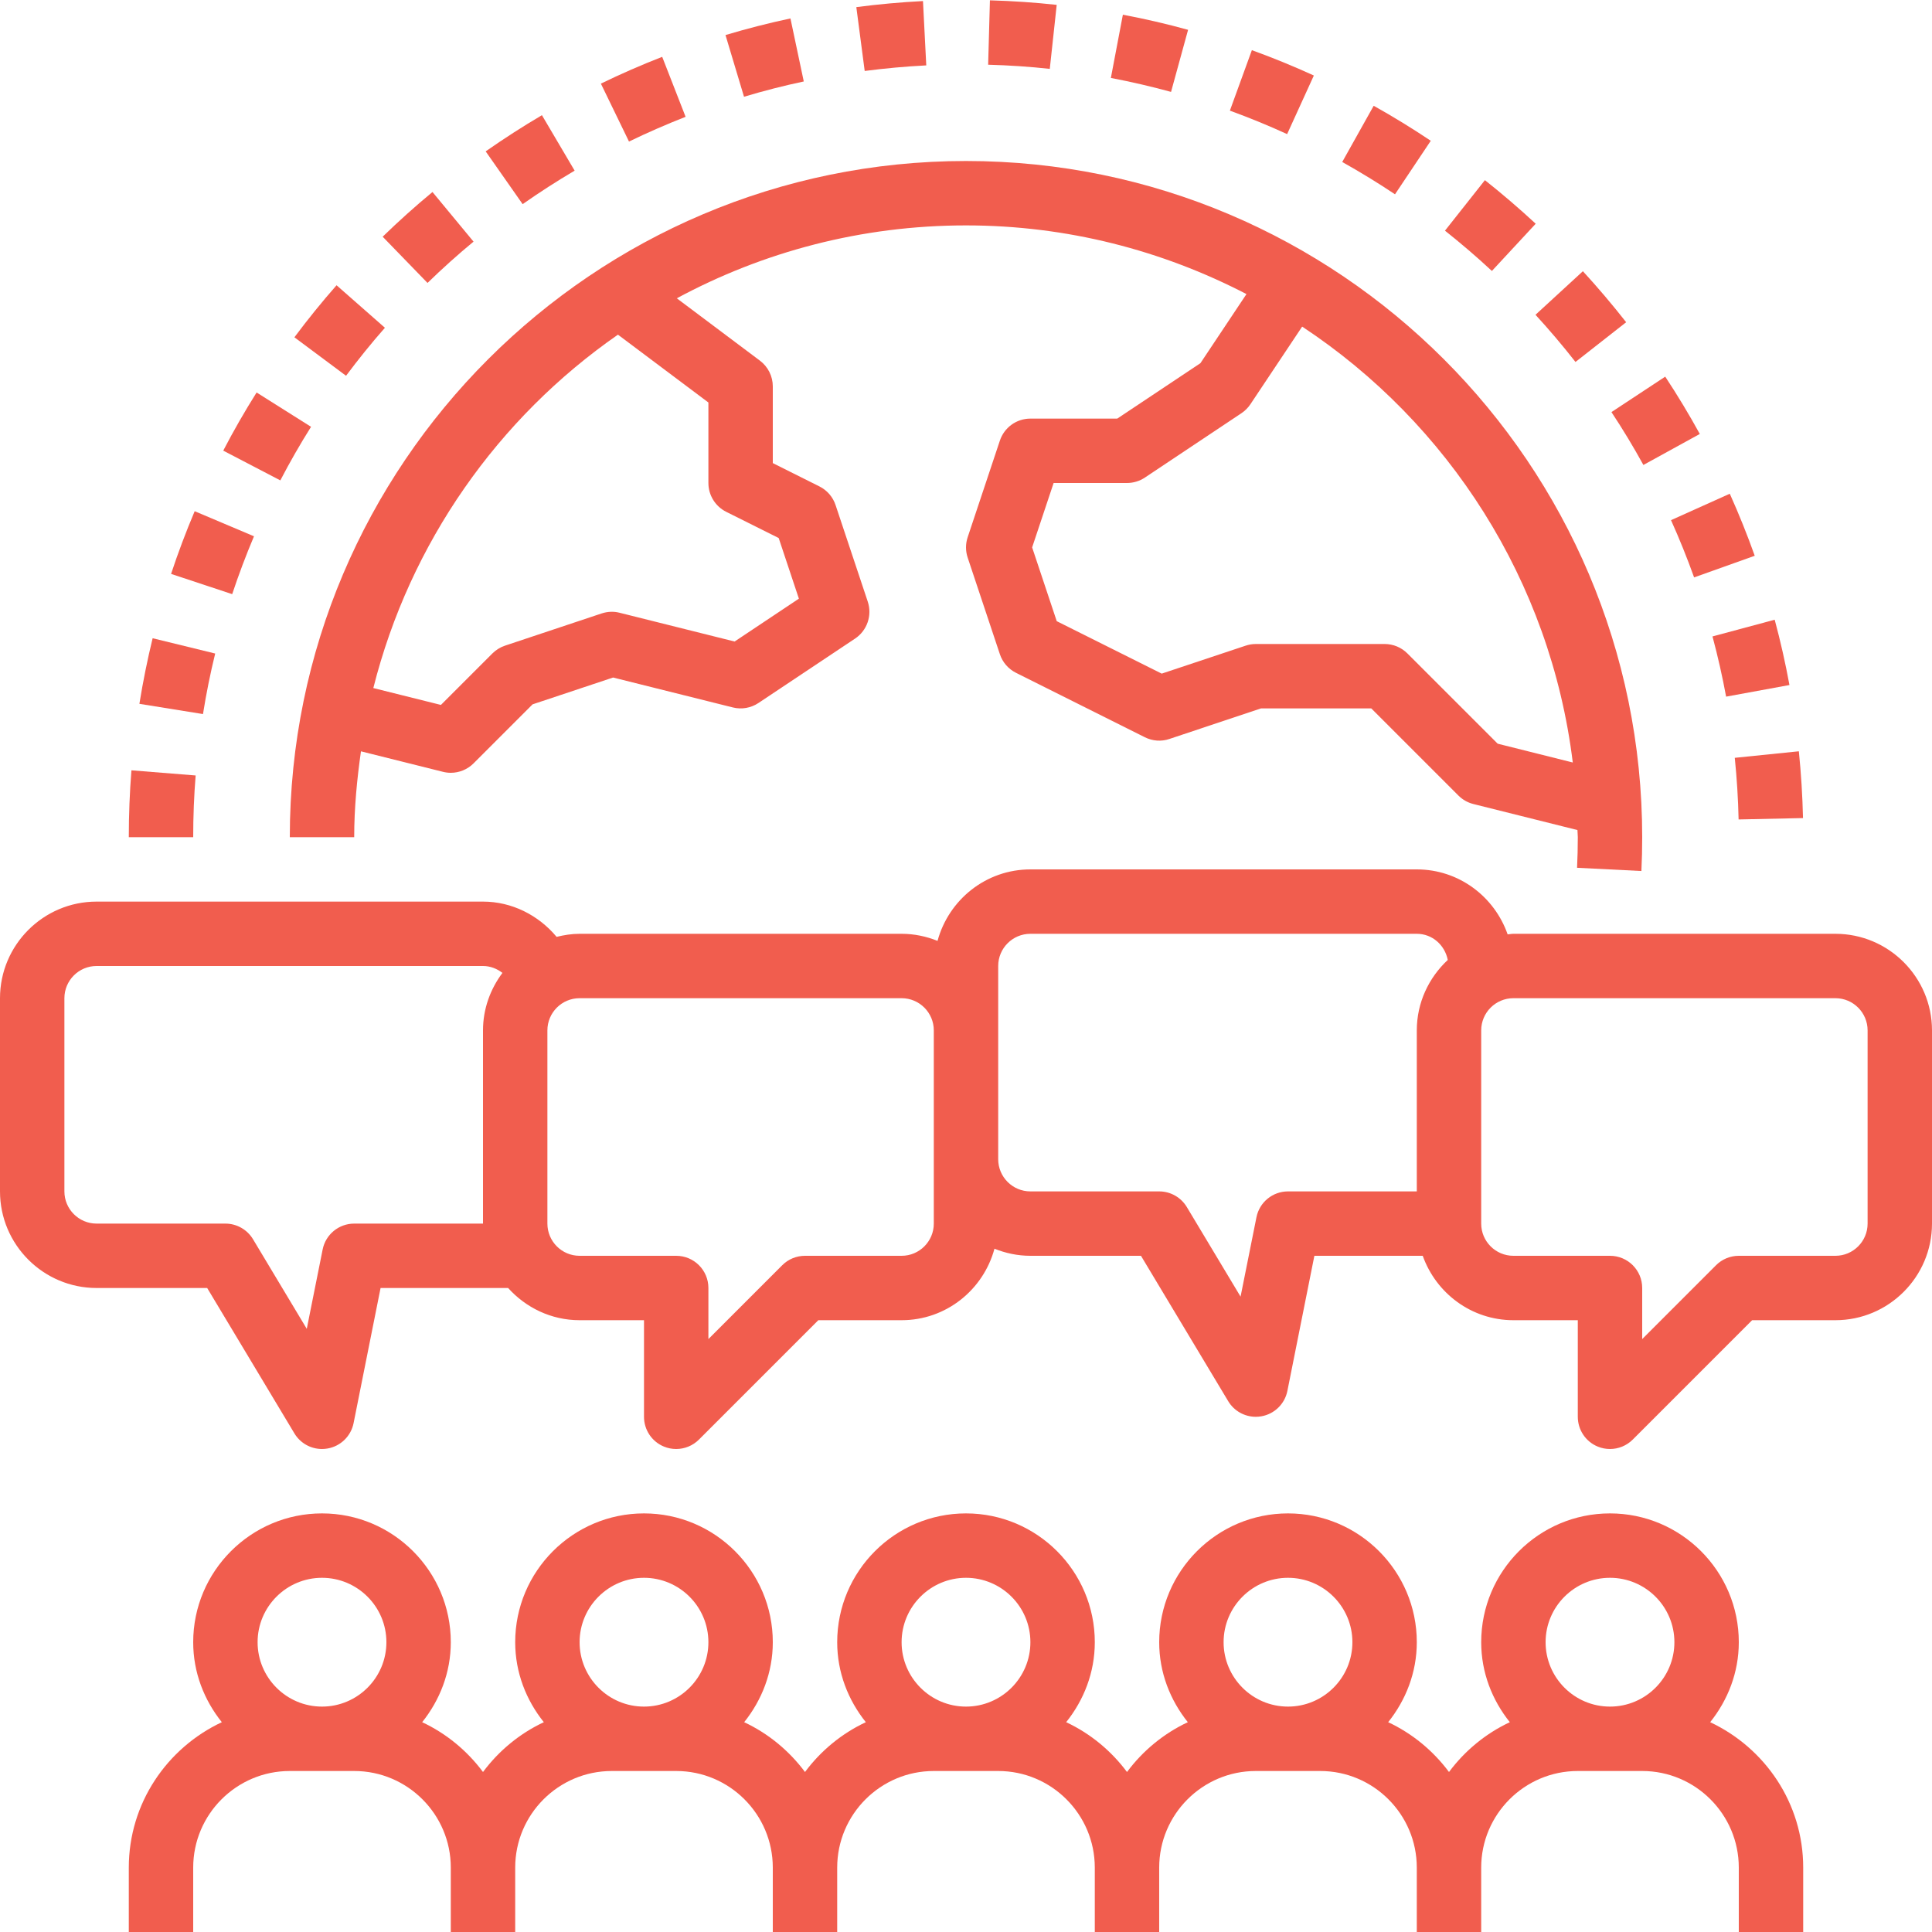 <?xml version="1.0" encoding="UTF-8" standalone="no"?><svg xmlns="http://www.w3.org/2000/svg" xmlns:xlink="http://www.w3.org/1999/xlink" fill="#f15d4e" height="60" preserveAspectRatio="xMidYMid meet" version="1" viewBox="2.0 2.0 60.0 60.0" width="60" zoomAndPan="magnify"><g id="change1_1"><path d="M58,60c0-2-1.188-3.717-2.889-4.516C55.659,54.799,56,53.943,56,53c0-2.206-1.794-4-4-4s-4,1.794-4,4 c0,0.943,0.341,1.799,0.889,2.484c-0.752,0.353-1.398,0.887-1.889,1.547c-0.492-0.66-1.137-1.194-1.889-1.547 C45.659,54.799,46,53.943,46,53c0-2.206-1.794-4-4-4s-4,1.794-4,4c0,0.943,0.341,1.799,0.889,2.484 c-0.752,0.353-1.398,0.887-1.889,1.547c-0.492-0.66-1.137-1.194-1.889-1.547C35.659,54.799,36,53.943,36,53c0-2.206-1.794-4-4-4 s-4,1.794-4,4c0,0.943,0.341,1.799,0.889,2.484c-0.752,0.353-1.398,0.887-1.889,1.547c-0.492-0.66-1.137-1.194-1.889-1.547 C25.659,54.799,26,53.943,26,53c0-2.206-1.794-4-4-4s-4,1.794-4,4c0,0.943,0.341,1.799,0.889,2.484 c-0.752,0.353-1.398,0.887-1.889,1.547c-0.492-0.66-1.137-1.194-1.889-1.547C15.659,54.799,16,53.943,16,53c0-2.206-1.794-4-4-4 s-4,1.794-4,4c0,0.943,0.341,1.799,0.889,2.484C7.188,56.283,6,58,6,60v2h2v-2c0-1.654,1.346-3,3-3h2c1.654,0,3,1.346,3,3v2h2v-2 c0-1.654,1.346-3,3-3h2c1.654,0,3,1.346,3,3v2h2v-2c0-1.654,1.346-3,3-3h2c1.654,0,3,1.346,3,3v2h2v-2c0-1.654,1.346-3,3-3h2 c1.654,0,3,1.346,3,3v2h2v-2c0-1.654,1.346-3,3-3h2c1.654,0,3,1.346,3,3v2h2V60z M12,51c1.103,0,2,0.897,2,2s-0.897,2-2,2 s-2-0.897-2-2S10.897,51,12,51z M22,51c1.103,0,2,0.897,2,2s-0.897,2-2,2s-2-0.897-2-2S20.897,51,22,51z M32,51c1.103,0,2,0.897,2,2 s-0.897,2-2,2s-2-0.897-2-2S30.897,51,32,51z M42,51c1.103,0,2,0.897,2,2s-0.897,2-2,2s-2-0.897-2-2S40.897,51,42,51z M52,51 c1.103,0,2,0.897,2,2s-0.897,2-2,2s-2-0.897-2-2S50.897,51,52,51z" fill="inherit"/></g><g id="change1_2"><path d="M59,31H49c-0.061,0-0.118,0.014-0.179,0.018C48.412,29.847,47.309,29,46,29H34c-1.383,0-2.538,0.945-2.884,2.22 C30.77,31.081,30.395,31,30,31H20c-0.247,0-0.484,0.039-0.714,0.095C18.722,30.42,17.895,30,17,30H5c-1.654,0-3,1.346-3,3v6 c0,1.654,1.346,3,3,3h3.434l2.709,4.515C11.325,46.819,11.652,47,12,47c0.057,0,0.113-0.005,0.171-0.015 c0.407-0.07,0.729-0.384,0.81-0.789L13.819,42h3.961c0.549,0.609,1.337,1,2.22,1h2v3c0,0.404,0.243,0.77,0.617,0.924 C22.741,46.976,22.871,47,23,47c0.26,0,0.516-0.102,0.707-0.293L27.414,43H30c1.383,0,2.539-0.945,2.884-2.22 C33.23,40.919,33.605,41,34,41h3.434l2.709,4.515C40.325,45.819,40.652,46,41,46c0.057,0,0.113-0.005,0.171-0.015 c0.407-0.07,0.729-0.384,0.81-0.789L42.819,41h3.365c0.414,1.161,1.514,2,2.816,2h2v3c0,0.404,0.243,0.77,0.617,0.924 C51.741,46.976,51.871,47,52,47c0.26,0,0.516-0.102,0.707-0.293L56.414,43H59c1.654,0,3-1.346,3-3v-6C62,32.346,60.654,31,59,31z M17,34v6h-4c-0.477,0-0.887,0.337-0.98,0.804l-0.493,2.464l-1.669-2.782C9.677,40.185,9.352,40,9,40H5c-0.552,0-1-0.448-1-1v-6 c0-0.552,0.448-1,1-1h12c0.223,0,0.432,0.082,0.604,0.214C17.23,32.714,17,33.328,17,34z M31,40c0,0.552-0.448,1-1,1h-3 c-0.266,0-0.52,0.105-0.707,0.293L24,43.586V42c0-0.553-0.447-1-1-1h-3c-0.552,0-1-0.448-1-1v-6c0-0.552,0.448-1,1-1h10 c0.552,0,1,0.448,1,1V40z M46,34v5h-4c-0.477,0-0.887,0.337-0.98,0.804l-0.493,2.464l-1.669-2.782C38.677,39.185,38.352,39,38,39h-4 c-0.552,0-1-0.448-1-1v-6c0-0.552,0.448-1,1-1h12c0.485,0,0.871,0.353,0.962,0.812C46.374,32.36,46,33.135,46,34z M60,40 c0,0.552-0.448,1-1,1h-3c-0.266,0-0.52,0.105-0.707,0.293L53,43.586V42c0-0.553-0.447-1-1-1h-3c-0.552,0-1-0.448-1-1v-6 c0-0.552,0.448-1,1-1h10c0.552,0,1,0.448,1,1V40z" fill="inherit"/></g><g id="change1_3"><path d="M11,28h2c0-0.908,0.086-1.793,0.21-2.667l2.548,0.637C15.838,25.99,15.919,26,16,26c0.262,0,0.518-0.104,0.707-0.293 l1.833-1.833l2.5-0.833l3.718,0.929c0.273,0.069,0.562,0.018,0.797-0.138l3-2c0.375-0.25,0.536-0.721,0.394-1.148l-1-3 c-0.083-0.251-0.264-0.459-0.501-0.578L26,16.382V14c0-0.314-0.148-0.611-0.4-0.8l-2.581-1.936C25.695,9.822,28.753,9,32,9 c3.14,0,6.098,0.778,8.71,2.133l-1.43,2.146L36.697,15H34c-0.431,0-0.812,0.275-0.948,0.684l-1,3c-0.069,0.205-0.069,0.428,0,0.633 l1,3c0.083,0.251,0.264,0.459,0.501,0.578l4,2c0.237,0.119,0.512,0.141,0.764,0.054L41.162,24h3.424l2.707,2.707 c0.128,0.128,0.289,0.219,0.465,0.263l3.231,0.808C50.99,27.852,51,27.925,51,28c0,0.318-0.008,0.636-0.023,0.95l1.998,0.1 C52.992,28.702,53,28.352,53,28c0-11.579-9.421-21-21-21S11,16.421,11,28z M24,14.5V17c0,0.379,0.214,0.725,0.553,0.895l1.63,0.814 l0.627,1.883l-1.996,1.331l-3.571-0.893c-0.185-0.048-0.379-0.038-0.559,0.021l-3,1c-0.147,0.049-0.281,0.132-0.391,0.241l-1.6,1.6 l-2.099-0.524c1.137-4.514,3.878-8.391,7.597-10.975L24,14.5z M50.844,25.68l-2.332-0.584l-2.805-2.804 C45.52,22.105,45.266,22,45,22h-4c-0.107,0-0.214,0.018-0.316,0.052l-2.606,0.868l-3.26-1.629L34.054,19l0.667-2H37 c0.197,0,0.391-0.059,0.555-0.168l3-2c0.109-0.073,0.204-0.168,0.277-0.277l1.608-2.412C46.979,15.141,50.151,20.03,50.844,25.68z" fill="inherit"/></g><g id="change1_4"><path d="M22.565,3.765c-0.646,0.252-1.286,0.531-1.904,0.832l0.873,1.799c0.571-0.277,1.163-0.535,1.758-0.768L22.565,3.765z" fill="inherit"/></g><g id="change1_5"><path d="M19.846,7.3L18.83,5.577c-0.591,0.348-1.179,0.727-1.747,1.124l1.148,1.639C18.756,7.972,19.299,7.622,19.846,7.3z" fill="inherit"/></g><g id="change1_6"><path d="M11.143,12.475l1.604,1.195c0.381-0.511,0.786-1.013,1.207-1.491l-1.502-1.32C11.995,11.378,11.555,11.922,11.143,12.475z" fill="inherit"/></g><g id="change1_7"><path d="M16.706,9.504l-1.275-1.541c-0.53,0.438-1.051,0.906-1.547,1.388l1.393,1.436C15.735,10.34,16.216,9.909,16.706,9.504z" fill="inherit"/></g><g id="change1_8"><path d="M28.854,4.204c0.631-0.082,1.274-0.141,1.912-0.173l-0.102-1.998c-0.69,0.035-1.387,0.099-2.07,0.188L28.854,4.204z" fill="inherit"/></g><g id="change1_9"><path d="M34.602,4.139l0.215-1.988c-0.681-0.074-1.378-0.121-2.074-0.141l-0.055,2C33.33,4.027,33.974,4.07,34.602,4.139z" fill="inherit"/></g><g id="change1_10"><path d="M25.106,5.005c0.616-0.186,1.241-0.345,1.856-0.475l-0.414-1.957c-0.669,0.142-1.348,0.315-2.017,0.516L25.106,5.005z" fill="inherit"/></g><g id="change1_11"><path d="M40.195,5.436c0.598,0.218,1.196,0.462,1.778,0.729l0.83-1.82c-0.63-0.287-1.277-0.553-1.925-0.787L40.195,5.436z" fill="inherit"/></g><g id="change1_12"><path d="M11.66,15.255l-1.691-1.066c-0.366,0.581-0.715,1.188-1.036,1.806l1.773,0.924C11.002,16.35,11.323,15.79,11.66,15.255z" fill="inherit"/></g><g id="change1_13"><path d="M38.368,4.854l0.529-1.928c-0.661-0.183-1.343-0.34-2.025-0.47l-0.373,1.965C37.129,4.541,37.758,4.687,38.368,4.854z" fill="inherit"/></g><g id="change1_14"><path d="M46.875,9.164c0.495,0.393,0.986,0.812,1.457,1.251l1.361-1.467c-0.511-0.473-1.041-0.928-1.578-1.353L46.875,9.164z" fill="inherit"/></g><g id="change1_15"><path d="M6,28h2c0-0.643,0.025-1.288,0.076-1.917l-1.994-0.16C6.027,26.605,6,27.305,6,28z" fill="inherit"/></g><g id="change1_16"><path d="M9.888,18.655l-1.842-0.779c-0.27,0.638-0.517,1.293-0.733,1.947l1.898,0.629C9.411,19.849,9.639,19.243,9.888,18.655z" fill="inherit"/></g><g id="change1_17"><path d="M49.686,11.776c0.425,0.462,0.843,0.955,1.242,1.465l1.574-1.234c-0.432-0.55-0.884-1.083-1.344-1.584L49.686,11.776z" fill="inherit"/></g><g id="change1_18"><path d="M52.045,14.798c0.353,0.533,0.686,1.085,0.992,1.642l1.752-0.963c-0.332-0.604-0.693-1.203-1.074-1.78L52.045,14.798z" fill="inherit"/></g><g id="change1_19"><path d="M53.895,18.154c0.261,0.58,0.502,1.178,0.717,1.778l1.883-0.672c-0.232-0.651-0.493-1.299-0.775-1.927L53.895,18.154z" fill="inherit"/></g><g id="change1_20"><path d="M8.683,22.296l-1.943-0.475c-0.162,0.666-0.301,1.352-0.411,2.037l1.975,0.318C8.404,23.543,8.532,22.91,8.683,22.296z" fill="inherit"/></g><g id="change1_21"><path d="M44.661,5.285l-0.977,1.746c0.559,0.312,1.109,0.649,1.639,1.003l1.111-1.662C45.862,5.989,45.266,5.623,44.661,5.285z" fill="inherit"/></g><g id="change1_22"><path d="M55.183,21.765c0.166,0.617,0.308,1.246,0.423,1.87l1.967-0.361c-0.124-0.677-0.278-1.359-0.458-2.028L55.183,21.765z" fill="inherit"/></g><g id="change1_23"><path d="M57.994,27.406c-0.016-0.688-0.059-1.386-0.129-2.074l-1.99,0.203c0.065,0.636,0.105,1.28,0.119,1.914L57.994,27.406z" fill="inherit"/></g></svg>